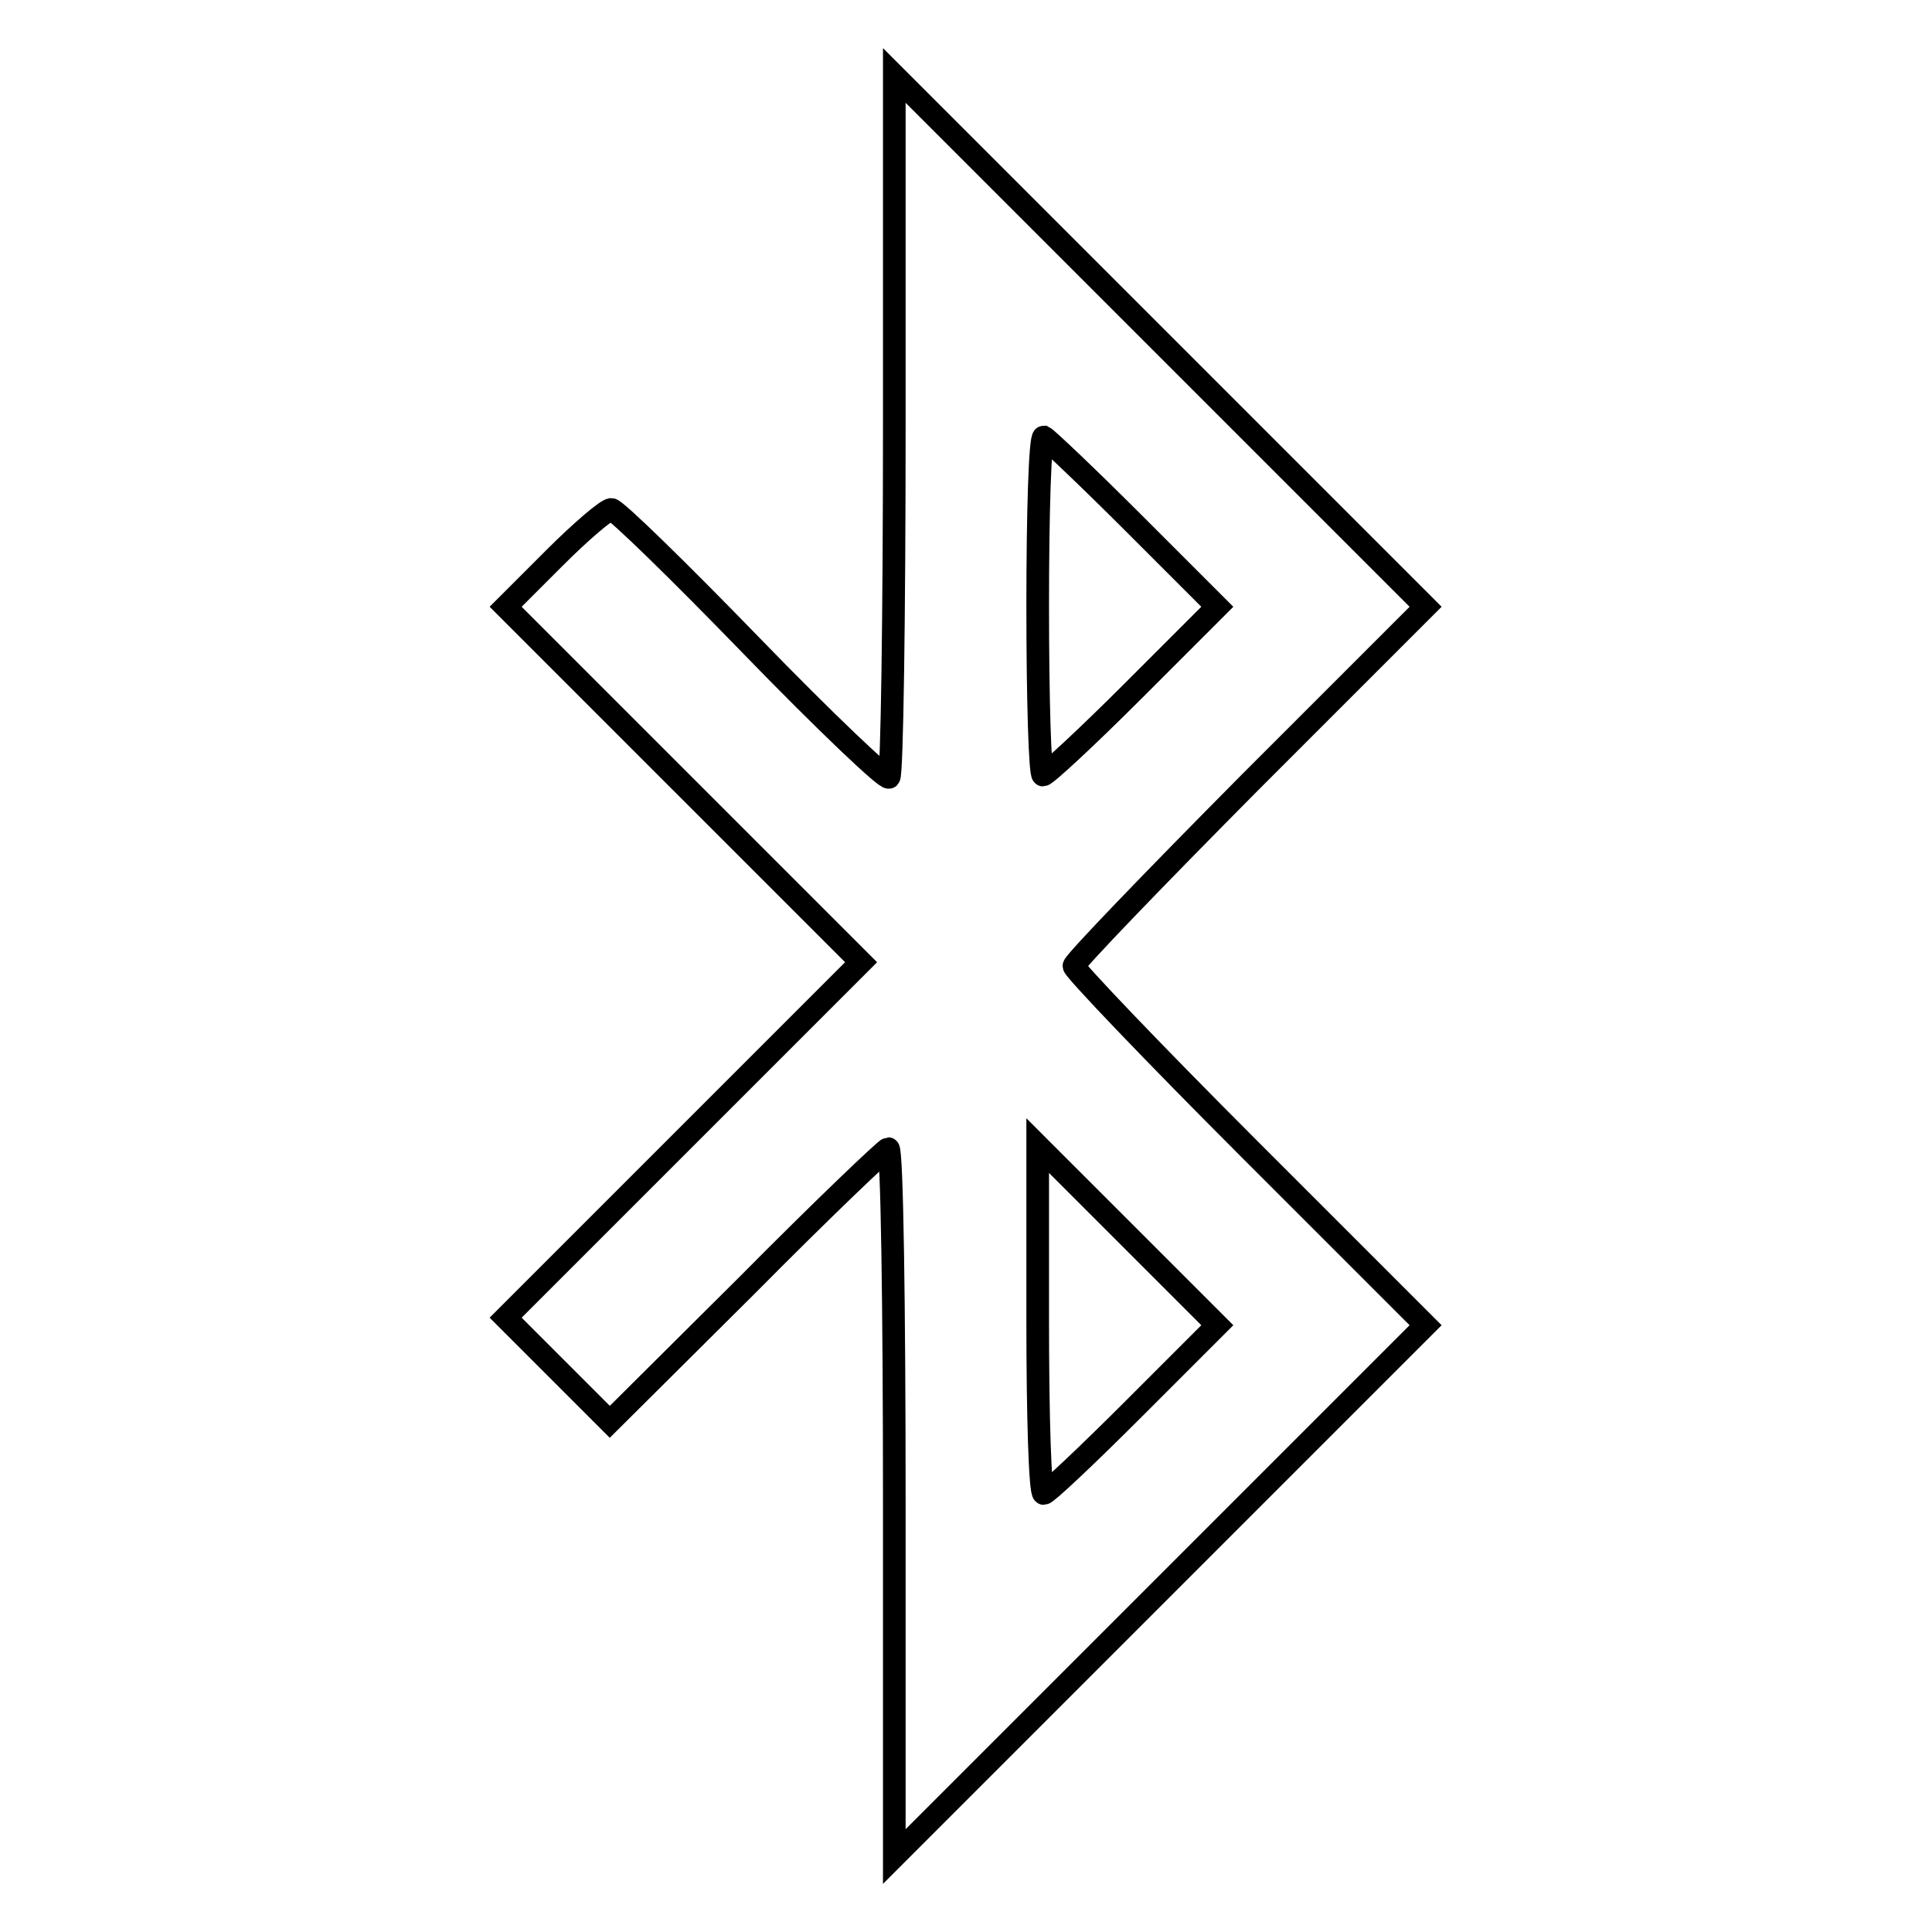 <?xml version="1.0" encoding="utf-8"?>
<!-- Svg Vector Icons : http://www.onlinewebfonts.com/icon -->
<!DOCTYPE svg PUBLIC "-//W3C//DTD SVG 1.1//EN" "http://www.w3.org/Graphics/SVG/1.1/DTD/svg11.dtd">
<svg version="1.1" xmlns="http://www.w3.org/2000/svg" xmlns:xlink="http://www.w3.org/1999/xlink" x="0px" y="0px" viewBox="0 0 256 256" enable-background="new 0 0 256 256" xml:space="preserve">
<g> <g> <path stroke-width="3" fill-opacity="0" stroke="#000000"  d="M118.5,56.2c0,25.4-0.3,46.5-0.7,46.8c-0.3,0.4-8.5-7.4-18.2-17.4c-9.6-9.9-18-18.1-18.6-18.1  s-4,2.9-7.5,6.4l-6.5,6.5l23.5,23.5l23.6,23.6l-23.6,23.6l-23.5,23.5l6.9,6.9l6.9,6.9L99,170.3c9.9-10,18.4-18.1,18.7-18.1  c0.5,0,0.8,21.1,0.8,46.8V246l35.2-35.2l35.2-35.2l-23.3-23.3c-12.8-12.8-23.3-23.8-23.3-24.3s10.5-11.4,23.3-24.3l23.3-23.3  l-35.2-35.2L118.5,10V56.2z M150.2,69.3l11.1,11.1l-11.2,11.2c-6.1,6.1-11.5,11.1-11.9,11.1c-0.4,0-0.7-10.1-0.7-22.4  c0-12.3,0.3-22.4,0.8-22.4C138.7,58.1,144,63.1,150.2,69.3z M150.2,186.7c-6.2,6.2-11.5,11.2-11.9,11.2c-0.5,0-0.8-10.4-0.8-23  v-23.1l11.9,11.9l11.9,11.9L150.2,186.7z"/> </g></g>
</svg>